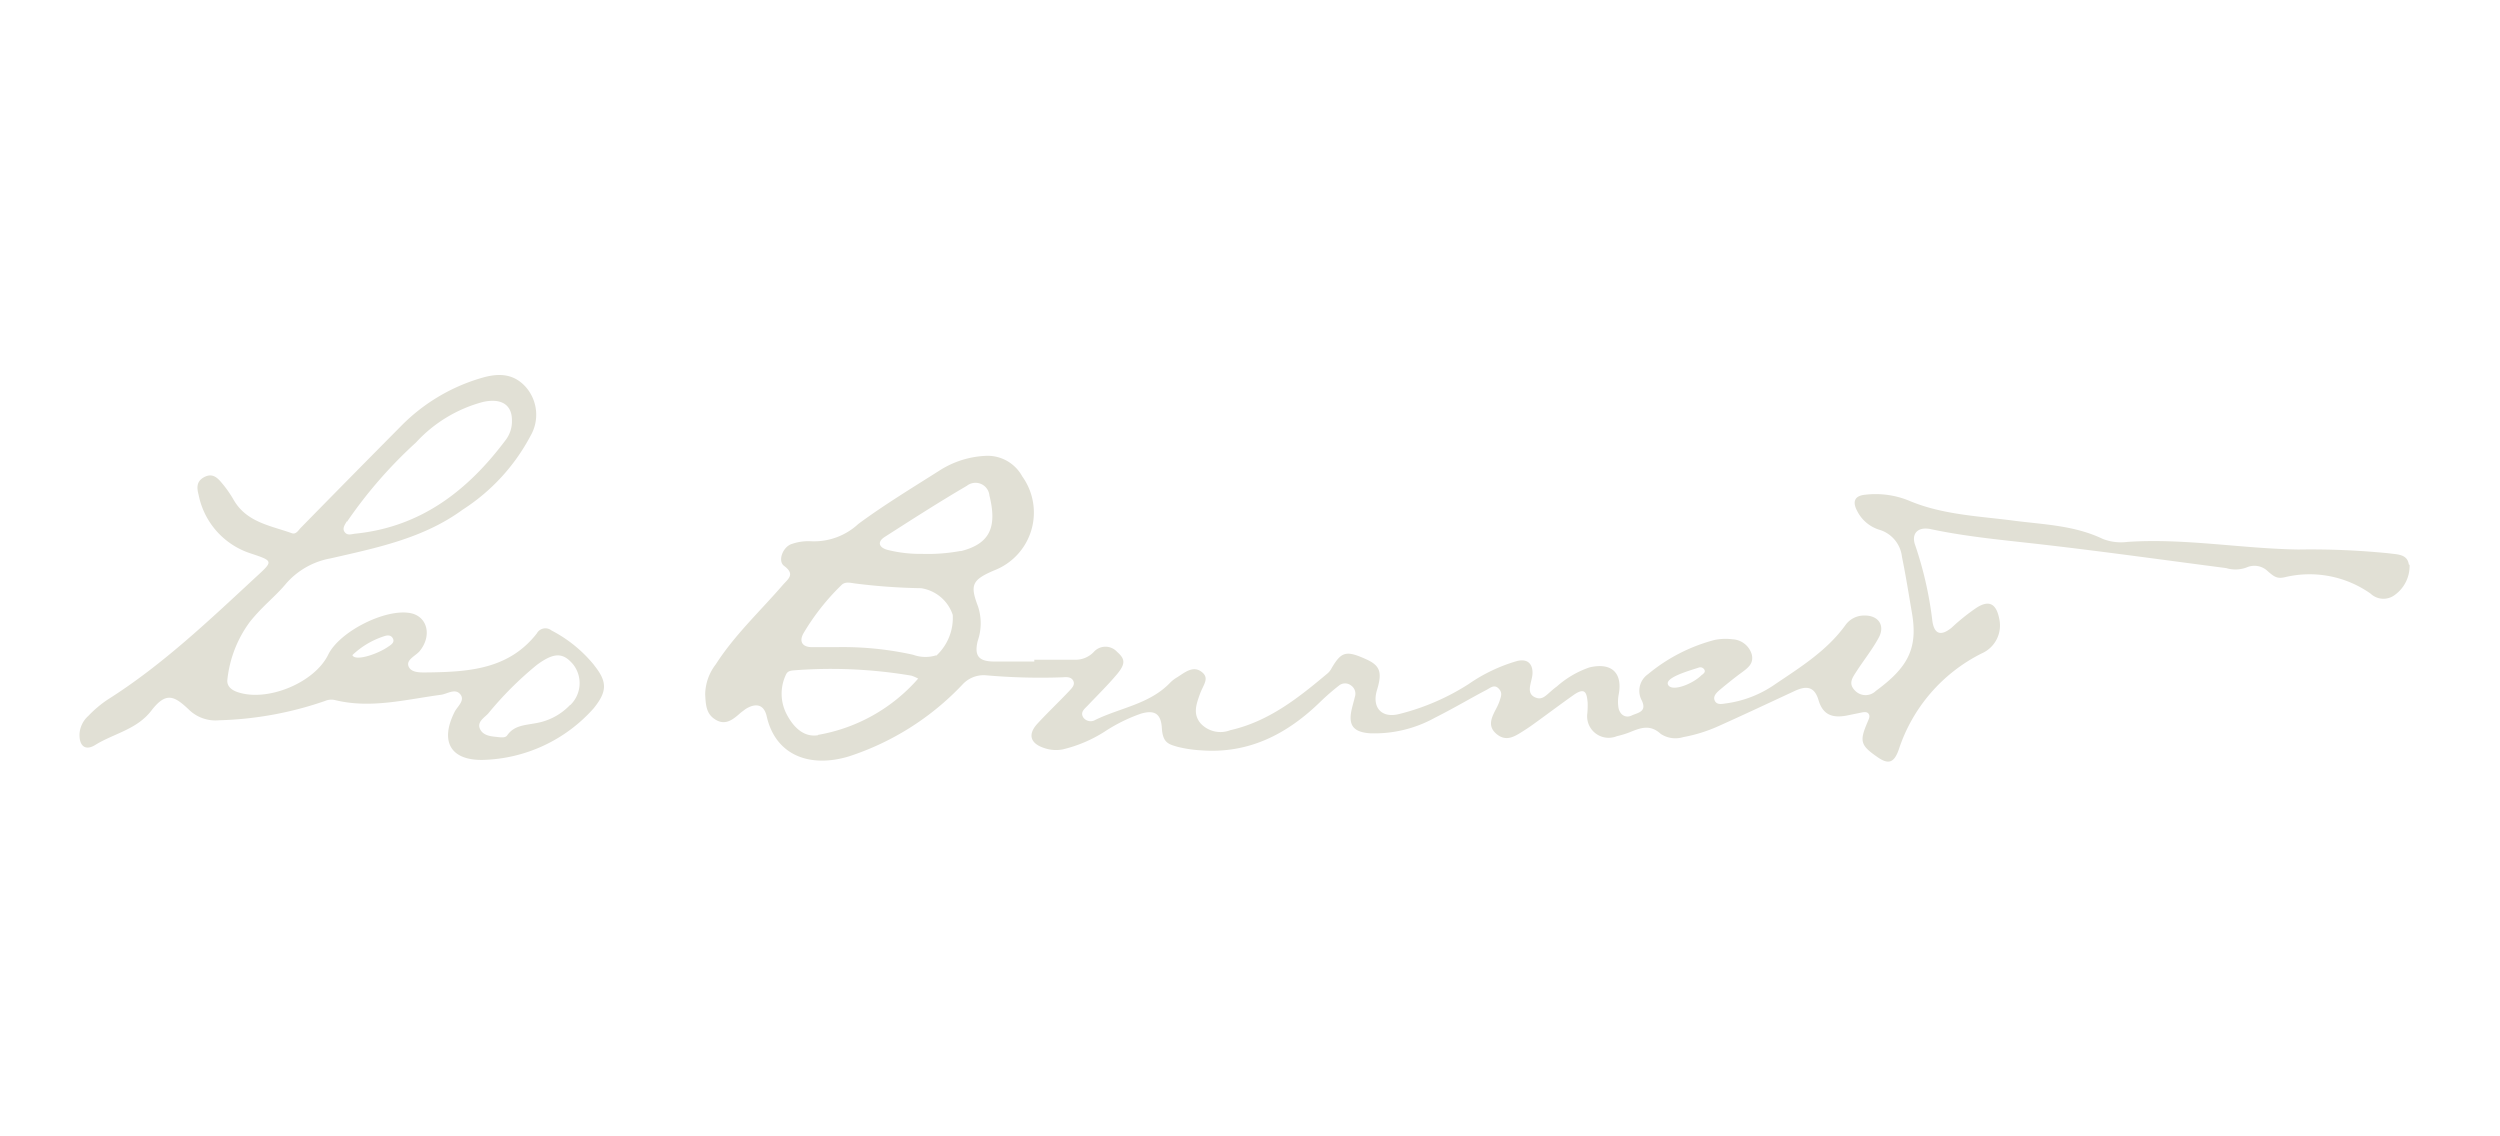 <svg xmlns="http://www.w3.org/2000/svg" id="prefix__logo_-_clients_-_leo_burnett_white_" width="220" height="100" data-name="logo - clients - leo burnett (white)" viewBox="0 0 220 100">
    <defs>
        <clipPath id="prefix__clip-path">
            <path id="prefix__Rectangle_1051" d="M0 0H205.002V34H0z" class="prefix__cls-1" data-name="Rectangle 1051"/>
        </clipPath>
        <style>
            .prefix__cls-1{fill:none}.prefix__cls-4{fill:#e1e0d5}
        </style>
    </defs>
    <g id="prefix__padding" style="stroke:#969596;opacity:0;fill:none">
        <path d="M0 0H220V100H0z" style="stroke:none"/>
        <path d="M0.5 0.5H219.5V99.5H0.5z" class="prefix__cls-1"/>
    </g>
    <g id="prefix__leo_burnett_white_" data-name="leo burnett (white)" transform="translate(109.501 50)">
        <g id="prefix__Group_1039" data-name="Group 1039" transform="translate(-102.501 -17)">
            <path id="prefix__Path_10923" d="M363.207 37.133c-.129-.929-1.033-.878-1.729-.981a68.7 68.7 0 0 0-7.976-.336c-5.033-.077-10.015-1.007-15.049-.671a4.423 4.423 0 0 1-2.168-.258c-2.478-1.187-5.137-1.265-7.769-1.6-3.123-.413-6.35-.516-9.318-1.781a7.77 7.77 0 0 0-3.794-.516c-.955.077-1.187.594-.749 1.42a3.252 3.252 0 0 0 1.91 1.652 2.808 2.808 0 0 1 2.039 2.4c.336 1.626.594 3.278.878 4.93.542 3.149-.361 4.8-3.175 6.866a1.287 1.287 0 0 1-1.858-.052c-.594-.619-.181-1.136.129-1.626.645-1.007 1.42-1.962 1.988-3.02s-.026-1.962-1.291-1.936a2.013 2.013 0 0 0-1.652.852c-1.626 2.246-3.949 3.691-6.169 5.188a9.835 9.835 0 0 1-4.388 1.7c-.336.052-.749.129-.929-.232s.1-.671.361-.9 1.239-1.032 1.91-1.523 1.162-.852.981-1.652a1.859 1.859 0 0 0-1.7-1.342 4.982 4.982 0 0 0-1.549.052 15.218 15.218 0 0 0-5.885 3.02 1.781 1.781 0 0 0-.542 2.323c.465 1.007-.361 1.058-.9 1.316s-1.058-.077-1.162-.723a3.457 3.457 0 0 1 .026-1.136c.361-1.91-.645-2.839-2.581-2.375a8.463 8.463 0 0 0-2.865 1.678c-.9.645-1.187 1.316-1.962.929s-.232-1.316-.181-2.013-.258-1.42-1.342-1.162a14.55 14.55 0 0 0-4.285 2.039 20.5 20.5 0 0 1-6.118 2.633c-1.549.387-2.4-.594-1.936-2.117s.284-2.117-.852-2.659c-1.858-.852-2.271-.749-3.149.749a1.522 1.522 0 0 1-.31.413c-2.581 2.168-5.188 4.259-8.6 5.033a2.381 2.381 0 0 1-2.607-.594c-.7-.826-.387-1.678-.077-2.555s.9-1.42.155-1.988-1.471.052-2.117.465a3.02 3.02 0 0 0-.619.465c-1.807 1.91-4.388 2.22-6.608 3.3a.8.8 0 0 1-1.058-.206c-.31-.49.129-.774.413-1.084.852-.9 1.755-1.781 2.555-2.736s.671-1.368 0-1.962a1.38 1.38 0 0 0-2.065.026 2.22 2.22 0 0 1-1.6.671h-3.618v.155h-3.614c-1.291-.026-1.678-.516-1.368-1.807a4.728 4.728 0 0 0 .026-3.046c-.7-1.858-.568-2.323 1.445-3.175a5.454 5.454 0 0 0 2.452-8.26 3.473 3.473 0 0 0-3.3-1.807 8.208 8.208 0 0 0-4.027 1.316c-2.4 1.523-4.827 2.994-7.1 4.672a5.728 5.728 0 0 1-4.182 1.523 4.44 4.44 0 0 0-1.652.232c-.8.232-1.291 1.5-.7 1.936 1.007.749.361 1.136-.129 1.7-1.988 2.3-4.233 4.388-5.885 6.969a4.414 4.414 0 0 0-.929 2.633c.052 1.007.1 1.781.981 2.271s1.549-.129 2.168-.671l.413-.31c.929-.568 1.626-.387 1.858.671.774 3.381 3.743 4.543 7.2 3.51a23.947 23.947 0 0 0 10.015-6.324 2.53 2.53 0 0 1 2.013-.826 54.626 54.626 0 0 0 6.814.181c.336-.026.749-.052.929.31s-.129.645-.361.9c-.9.955-1.884 1.884-2.788 2.865s-.594 1.755.568 2.142a3.175 3.175 0 0 0 1.652.129 12.058 12.058 0 0 0 3.665-1.549 14.426 14.426 0 0 1 3.227-1.6c1.162-.336 1.755-.026 1.833 1.265s.568 1.42 1.368 1.652a10.687 10.687 0 0 0 2.039.31c4.259.336 7.666-1.445 10.609-4.336a20.466 20.466 0 0 1 1.549-1.342.852.852 0 0 1 1.084-.026.878.878 0 0 1 .336 1.007c-.077.336-.181.671-.258 1.007-.361 1.471.1 2.091 1.6 2.194a10.978 10.978 0 0 0 5.7-1.368c1.781-.9 3.02-1.652 4.543-2.452.31-.155.671-.516 1.058-.129s.206.723.1 1.084a4.39 4.39 0 0 1-.31.7c-.387.749-.8 1.523.026 2.22s1.549.258 2.246-.181.929-.619 1.394-.955c1.033-.749 2.065-1.523 3.123-2.271s1.187-.206 1.265.671a8.9 8.9 0 0 1-.026.9 1.892 1.892 0 0 0 2.581 2.039 8.156 8.156 0 0 0 1.11-.336c.955-.387 1.807-.749 2.762.129a2.348 2.348 0 0 0 1.988.284 13.371 13.371 0 0 0 3.072-.955c2.246-1.007 4.44-2.039 6.66-3.072.981-.465 1.781-.542 2.168.774s1.239 1.575 2.426 1.368l1.265-.258c.258-.052.568-.129.723.1s0 .465-.1.723c-.723 1.678-.62 2.039.826 3.046 1.007.723 1.5.542 1.91-.594a14.5 14.5 0 0 1 7.3-8.492 2.684 2.684 0 0 0 1.549-3.072c-.258-1.316-.9-1.652-1.988-.955a18.007 18.007 0 0 0-2.194 1.755c-.723.594-1.5.826-1.7-.594a32.479 32.479 0 0 0-1.5-6.634c-.387-1.032.207-1.678 1.342-1.445 3.278.7 6.608.981 9.938 1.368 5.369.619 10.712 1.368 16.081 2.065a2.807 2.807 0 0 0 1.781-.052 1.687 1.687 0 0 1 1.884.336c.568.49.826.671 1.5.516a9.309 9.309 0 0 1 7.537 1.445 1.65 1.65 0 0 0 2.117.129 3.139 3.139 0 0 0 1.316-2.659m-140.047 14.99c-1.239.207-2.142-.671-2.736-1.781a3.9 3.9 0 0 1-.077-3.588c.129-.258.361-.31.645-.336a42.307 42.307 0 0 1 10.377.465 3.716 3.716 0 0 1 .594.258 15.107 15.107 0 0 1-8.83 4.956m10.4-7a3.168 3.168 0 0 1-2.013-.052 28.419 28.419 0 0 0-6.737-.671h-2.091c-.9.026-1.239-.465-.826-1.213a20.24 20.24 0 0 1 3.33-4.233c.336-.361.826-.206 1.239-.155a52.064 52.064 0 0 0 5.782.413 3.48 3.48 0 0 1 2.788 2.349 4.528 4.528 0 0 1-1.445 3.588m2.142-9.215a15.893 15.893 0 0 1-3.407.258 11.874 11.874 0 0 1-2.968-.336c-.774-.181-1.058-.7-.258-1.187 2.375-1.523 4.749-3.046 7.176-4.466a1.23 1.23 0 0 1 1.988.852c.7 2.814.026 4.259-2.53 4.9M301 46.839c-.774.8-2.607 1.523-2.968.9s1.7-1.213 2.659-1.523a.413.413 0 0 1 .542.206c.077.206-.1.31-.206.413" class="prefix__cls-4" data-name="Path 10923" transform="translate(-158.231 -20.458)"/>
            <path id="prefix__Path_10924" d="M45.291 25.542a11.822 11.822 0 0 0-3.769-3.072.858.858 0 0 0-1.291.258c-2.452 3.149-5.963 3.381-9.525 3.433-.619 0-1.5.077-1.755-.516s.594-.929.955-1.342c1.11-1.342.723-3.046-.774-3.356-2.194-.439-6.247 1.6-7.253 3.64-1.213 2.5-5.395 4.207-8 3.3-.542-.181-.955-.542-.878-1.11a10.394 10.394 0 0 1 1.986-5.077c1.187-1.471 2.22-2.194 3.2-3.381a6.783 6.783 0 0 1 3.9-2.194c4.053-.929 8.157-1.755 11.616-4.285a17.332 17.332 0 0 0 5.963-6.479 3.7 3.7 0 0 0-.336-4.233C38.22-.188 36.83-.188 35.355.25a16.339 16.339 0 0 0-7.1 4.259q-4.414 4.453-8.776 8.905c-.232.232-.439.645-.826.49-1.884-.671-3.975-.955-5.111-2.943A9.86 9.86 0 0 0 12.51 9.49c-.387-.465-.826-.9-1.549-.516s-.645.981-.49 1.575a6.8 6.8 0 0 0 4.569 5.137c2.013.671 2.013.671.49 2.065-4.156 3.846-8.26 7.77-13.087 10.815a10.222 10.222 0 0 0-1.678 1.42A2.323 2.323 0 0 0-.01 31.53c-.052 1.084.49 1.575 1.394 1.007 1.626-1.007 3.64-1.342 4.93-3.02s2.013-1.291 3.278-.1a3.356 3.356 0 0 0 2.684.955 30.955 30.955 0 0 0 9.318-1.7 1.394 1.394 0 0 1 .878-.077c3.149.774 6.221-.052 9.318-.465.568-.077 1.239-.594 1.7-.052s-.258 1.084-.49 1.549c-1.316 2.607-.361 4.285 2.478 4.233a13.494 13.494 0 0 0 9.757-4.543c1.187-1.471 1.213-2.323.052-3.769M23.531 12.894a39.992 39.992 0 0 1 6.069-6.97 12.284 12.284 0 0 1 5.885-3.562c1.6-.361 2.555.232 2.555 1.6a2.71 2.71 0 0 1-.516 1.7c-3.33 4.466-7.46 7.692-13.242 8.286-.336.026-.7.206-.955-.129s.026-.671.181-.955m3.691 11c-.878.645-2.943 1.368-3.2.774a7.3 7.3 0 0 1 2.762-1.652c.284-.1.619-.155.8.181s-.129.542-.361.7m15.952 5.162a5.369 5.369 0 0 1-3.02 1.6c-.929.181-1.884.181-2.5 1.058-.155.232-.465.207-.9.155s-1.213-.077-1.5-.7.361-.981.723-1.368a30.191 30.191 0 0 1 4.259-4.259c1.626-1.213 2.375-1.032 3.2-.077a2.676 2.676 0 0 1-.232 3.588" class="prefix__cls-4" data-name="Path 10924" transform="translate(.01 .012)"/>
        </g>
    </g>
</svg>
